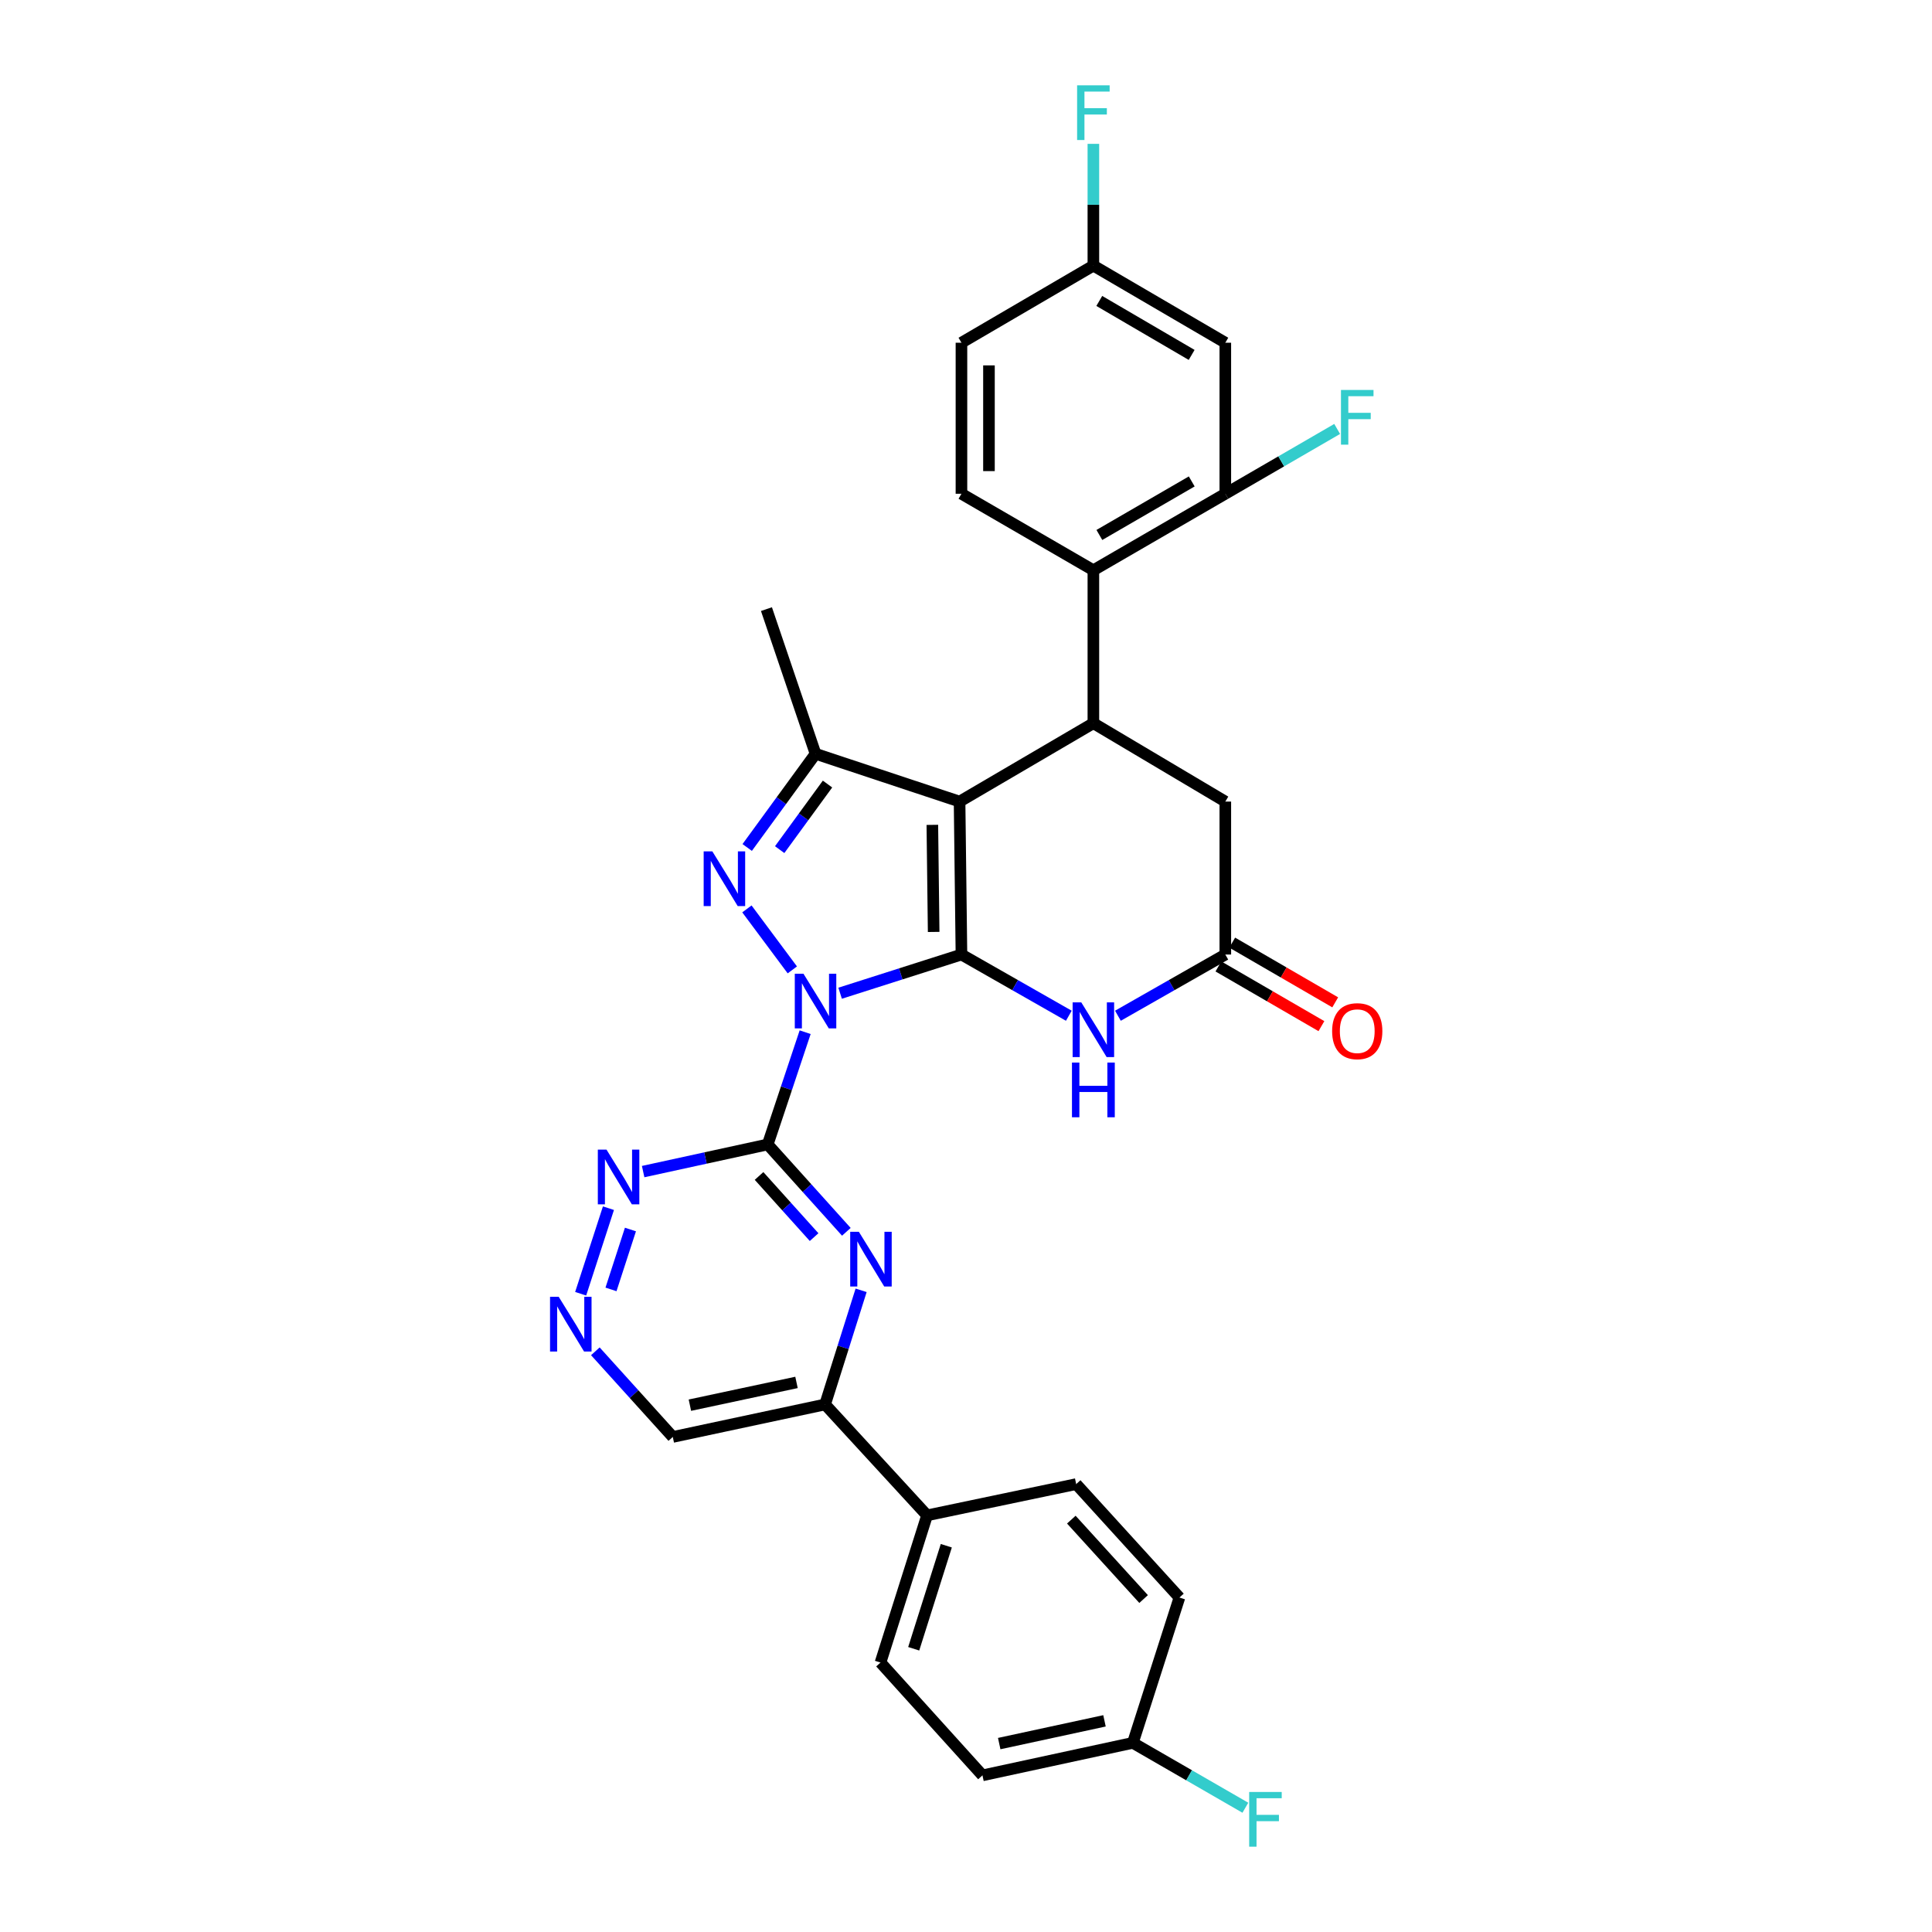 <?xml version='1.0' encoding='iso-8859-1'?>
<svg version='1.1' baseProfile='full'
              xmlns='http://www.w3.org/2000/svg'
                      xmlns:rdkit='http://www.rdkit.org/xml'
                      xmlns:xlink='http://www.w3.org/1999/xlink'
                  xml:space='preserve'
width='1000px' height='1000px' viewBox='0 0 1000 1000'>
<!-- END OF HEADER -->
<rect style='opacity:1.0;fill:#FFFFFF;stroke:none' width='1000' height='1000' x='0' y='0'> </rect>
<path class='bond-0' d='M 434.843,514.091 L 466.244,504.079' style='fill:none;fill-rule:evenodd;stroke:#0000FF;stroke-width:6px;stroke-linecap:butt;stroke-linejoin:miter;stroke-opacity:1' />
<path class='bond-0' d='M 466.244,504.079 L 497.645,494.067' style='fill:none;fill-rule:evenodd;stroke:#000000;stroke-width:6px;stroke-linecap:butt;stroke-linejoin:miter;stroke-opacity:1' />
<path class='bond-2' d='M 410.107,502.013 L 386.599,470.446' style='fill:none;fill-rule:evenodd;stroke:#0000FF;stroke-width:6px;stroke-linecap:butt;stroke-linejoin:miter;stroke-opacity:1' />
<path class='bond-3' d='M 416.745,534.263 L 407.053,563.314' style='fill:none;fill-rule:evenodd;stroke:#0000FF;stroke-width:6px;stroke-linecap:butt;stroke-linejoin:miter;stroke-opacity:1' />
<path class='bond-3' d='M 407.053,563.314 L 397.361,592.365' style='fill:none;fill-rule:evenodd;stroke:#000000;stroke-width:6px;stroke-linecap:butt;stroke-linejoin:miter;stroke-opacity:1' />
<path class='bond-1' d='M 497.645,494.067 L 496.672,414.897' style='fill:none;fill-rule:evenodd;stroke:#000000;stroke-width:6px;stroke-linecap:butt;stroke-linejoin:miter;stroke-opacity:1' />
<path class='bond-1' d='M 483.261,482.367 L 482.579,426.948' style='fill:none;fill-rule:evenodd;stroke:#000000;stroke-width:6px;stroke-linecap:butt;stroke-linejoin:miter;stroke-opacity:1' />
<path class='bond-5' d='M 497.645,494.067 L 525.434,509.906' style='fill:none;fill-rule:evenodd;stroke:#000000;stroke-width:6px;stroke-linecap:butt;stroke-linejoin:miter;stroke-opacity:1' />
<path class='bond-5' d='M 525.434,509.906 L 553.224,525.746' style='fill:none;fill-rule:evenodd;stroke:#0000FF;stroke-width:6px;stroke-linecap:butt;stroke-linejoin:miter;stroke-opacity:1' />
<path class='bond-6' d='M 496.672,414.897 L 565.929,374.332' style='fill:none;fill-rule:evenodd;stroke:#000000;stroke-width:6px;stroke-linecap:butt;stroke-linejoin:miter;stroke-opacity:1' />
<path class='bond-31' d='M 496.672,414.897 L 422.122,390.161' style='fill:none;fill-rule:evenodd;stroke:#000000;stroke-width:6px;stroke-linecap:butt;stroke-linejoin:miter;stroke-opacity:1' />
<path class='bond-4' d='M 386.747,438.654 L 404.434,414.407' style='fill:none;fill-rule:evenodd;stroke:#0000FF;stroke-width:6px;stroke-linecap:butt;stroke-linejoin:miter;stroke-opacity:1' />
<path class='bond-4' d='M 404.434,414.407 L 422.122,390.161' style='fill:none;fill-rule:evenodd;stroke:#000000;stroke-width:6px;stroke-linecap:butt;stroke-linejoin:miter;stroke-opacity:1' />
<path class='bond-4' d='M 403.557,439.771 L 415.938,422.799' style='fill:none;fill-rule:evenodd;stroke:#0000FF;stroke-width:6px;stroke-linecap:butt;stroke-linejoin:miter;stroke-opacity:1' />
<path class='bond-4' d='M 415.938,422.799 L 428.319,405.826' style='fill:none;fill-rule:evenodd;stroke:#000000;stroke-width:6px;stroke-linecap:butt;stroke-linejoin:miter;stroke-opacity:1' />
<path class='bond-7' d='M 397.361,592.365 L 417.715,614.975' style='fill:none;fill-rule:evenodd;stroke:#000000;stroke-width:6px;stroke-linecap:butt;stroke-linejoin:miter;stroke-opacity:1' />
<path class='bond-7' d='M 417.715,614.975 L 438.069,637.585' style='fill:none;fill-rule:evenodd;stroke:#0000FF;stroke-width:6px;stroke-linecap:butt;stroke-linejoin:miter;stroke-opacity:1' />
<path class='bond-7' d='M 392.885,608.674 L 407.132,624.501' style='fill:none;fill-rule:evenodd;stroke:#000000;stroke-width:6px;stroke-linecap:butt;stroke-linejoin:miter;stroke-opacity:1' />
<path class='bond-7' d='M 407.132,624.501 L 421.38,640.329' style='fill:none;fill-rule:evenodd;stroke:#0000FF;stroke-width:6px;stroke-linecap:butt;stroke-linejoin:miter;stroke-opacity:1' />
<path class='bond-10' d='M 397.361,592.365 L 365.127,599.392' style='fill:none;fill-rule:evenodd;stroke:#000000;stroke-width:6px;stroke-linecap:butt;stroke-linejoin:miter;stroke-opacity:1' />
<path class='bond-10' d='M 365.127,599.392 L 332.892,606.419' style='fill:none;fill-rule:evenodd;stroke:#0000FF;stroke-width:6px;stroke-linecap:butt;stroke-linejoin:miter;stroke-opacity:1' />
<path class='bond-26' d='M 422.122,390.161 L 396.713,315.279' style='fill:none;fill-rule:evenodd;stroke:#000000;stroke-width:6px;stroke-linecap:butt;stroke-linejoin:miter;stroke-opacity:1' />
<path class='bond-9' d='M 578.634,525.747 L 606.428,509.907' style='fill:none;fill-rule:evenodd;stroke:#0000FF;stroke-width:6px;stroke-linecap:butt;stroke-linejoin:miter;stroke-opacity:1' />
<path class='bond-9' d='M 606.428,509.907 L 634.222,494.067' style='fill:none;fill-rule:evenodd;stroke:#000000;stroke-width:6px;stroke-linecap:butt;stroke-linejoin:miter;stroke-opacity:1' />
<path class='bond-8' d='M 565.929,374.332 L 565.929,295.154' style='fill:none;fill-rule:evenodd;stroke:#000000;stroke-width:6px;stroke-linecap:butt;stroke-linejoin:miter;stroke-opacity:1' />
<path class='bond-33' d='M 565.929,374.332 L 634.222,414.897' style='fill:none;fill-rule:evenodd;stroke:#000000;stroke-width:6px;stroke-linecap:butt;stroke-linejoin:miter;stroke-opacity:1' />
<path class='bond-12' d='M 445.713,667.866 L 436.39,697.403' style='fill:none;fill-rule:evenodd;stroke:#0000FF;stroke-width:6px;stroke-linecap:butt;stroke-linejoin:miter;stroke-opacity:1' />
<path class='bond-12' d='M 436.39,697.403 L 427.066,726.94' style='fill:none;fill-rule:evenodd;stroke:#000000;stroke-width:6px;stroke-linecap:butt;stroke-linejoin:miter;stroke-opacity:1' />
<path class='bond-11' d='M 565.929,295.154 L 634.222,255.569' style='fill:none;fill-rule:evenodd;stroke:#000000;stroke-width:6px;stroke-linecap:butt;stroke-linejoin:miter;stroke-opacity:1' />
<path class='bond-11' d='M 569.032,276.897 L 616.837,249.188' style='fill:none;fill-rule:evenodd;stroke:#000000;stroke-width:6px;stroke-linecap:butt;stroke-linejoin:miter;stroke-opacity:1' />
<path class='bond-16' d='M 565.929,295.154 L 497.645,255.569' style='fill:none;fill-rule:evenodd;stroke:#000000;stroke-width:6px;stroke-linecap:butt;stroke-linejoin:miter;stroke-opacity:1' />
<path class='bond-14' d='M 634.222,494.067 L 634.222,414.897' style='fill:none;fill-rule:evenodd;stroke:#000000;stroke-width:6px;stroke-linecap:butt;stroke-linejoin:miter;stroke-opacity:1' />
<path class='bond-18' d='M 630.651,500.226 L 657.307,515.679' style='fill:none;fill-rule:evenodd;stroke:#000000;stroke-width:6px;stroke-linecap:butt;stroke-linejoin:miter;stroke-opacity:1' />
<path class='bond-18' d='M 657.307,515.679 L 683.963,531.131' style='fill:none;fill-rule:evenodd;stroke:#FF0000;stroke-width:6px;stroke-linecap:butt;stroke-linejoin:miter;stroke-opacity:1' />
<path class='bond-18' d='M 637.792,487.908 L 664.448,503.36' style='fill:none;fill-rule:evenodd;stroke:#000000;stroke-width:6px;stroke-linecap:butt;stroke-linejoin:miter;stroke-opacity:1' />
<path class='bond-18' d='M 664.448,503.36 L 691.104,518.812' style='fill:none;fill-rule:evenodd;stroke:#FF0000;stroke-width:6px;stroke-linecap:butt;stroke-linejoin:miter;stroke-opacity:1' />
<path class='bond-13' d='M 314.93,625.353 L 300.55,669.64' style='fill:none;fill-rule:evenodd;stroke:#0000FF;stroke-width:6px;stroke-linecap:butt;stroke-linejoin:miter;stroke-opacity:1' />
<path class='bond-13' d='M 326.316,636.393 L 316.25,667.394' style='fill:none;fill-rule:evenodd;stroke:#0000FF;stroke-width:6px;stroke-linecap:butt;stroke-linejoin:miter;stroke-opacity:1' />
<path class='bond-15' d='M 634.222,255.569 L 634.222,177.396' style='fill:none;fill-rule:evenodd;stroke:#000000;stroke-width:6px;stroke-linecap:butt;stroke-linejoin:miter;stroke-opacity:1' />
<path class='bond-23' d='M 634.222,255.569 L 663.168,238.796' style='fill:none;fill-rule:evenodd;stroke:#000000;stroke-width:6px;stroke-linecap:butt;stroke-linejoin:miter;stroke-opacity:1' />
<path class='bond-23' d='M 663.168,238.796 L 692.113,222.023' style='fill:none;fill-rule:evenodd;stroke:#33CCCC;stroke-width:6px;stroke-linecap:butt;stroke-linejoin:miter;stroke-opacity:1' />
<path class='bond-17' d='M 427.066,726.94 L 479.846,784.348' style='fill:none;fill-rule:evenodd;stroke:#000000;stroke-width:6px;stroke-linecap:butt;stroke-linejoin:miter;stroke-opacity:1' />
<path class='bond-32' d='M 427.066,726.94 L 348.236,743.766' style='fill:none;fill-rule:evenodd;stroke:#000000;stroke-width:6px;stroke-linecap:butt;stroke-linejoin:miter;stroke-opacity:1' />
<path class='bond-32' d='M 412.269,715.539 L 357.088,727.317' style='fill:none;fill-rule:evenodd;stroke:#000000;stroke-width:6px;stroke-linecap:butt;stroke-linejoin:miter;stroke-opacity:1' />
<path class='bond-19' d='M 308.149,699.432 L 328.192,721.599' style='fill:none;fill-rule:evenodd;stroke:#0000FF;stroke-width:6px;stroke-linecap:butt;stroke-linejoin:miter;stroke-opacity:1' />
<path class='bond-19' d='M 328.192,721.599 L 348.236,743.766' style='fill:none;fill-rule:evenodd;stroke:#000000;stroke-width:6px;stroke-linecap:butt;stroke-linejoin:miter;stroke-opacity:1' />
<path class='bond-35' d='M 634.222,177.396 L 565.929,137.487' style='fill:none;fill-rule:evenodd;stroke:#000000;stroke-width:6px;stroke-linecap:butt;stroke-linejoin:miter;stroke-opacity:1' />
<path class='bond-35' d='M 616.794,183.704 L 568.989,155.767' style='fill:none;fill-rule:evenodd;stroke:#000000;stroke-width:6px;stroke-linecap:butt;stroke-linejoin:miter;stroke-opacity:1' />
<path class='bond-24' d='M 497.645,255.569 L 497.645,177.396' style='fill:none;fill-rule:evenodd;stroke:#000000;stroke-width:6px;stroke-linecap:butt;stroke-linejoin:miter;stroke-opacity:1' />
<path class='bond-24' d='M 511.884,243.843 L 511.884,189.122' style='fill:none;fill-rule:evenodd;stroke:#000000;stroke-width:6px;stroke-linecap:butt;stroke-linejoin:miter;stroke-opacity:1' />
<path class='bond-20' d='M 479.846,784.348 L 455.742,860.535' style='fill:none;fill-rule:evenodd;stroke:#000000;stroke-width:6px;stroke-linecap:butt;stroke-linejoin:miter;stroke-opacity:1' />
<path class='bond-20' d='M 489.806,800.071 L 472.933,853.402' style='fill:none;fill-rule:evenodd;stroke:#000000;stroke-width:6px;stroke-linecap:butt;stroke-linejoin:miter;stroke-opacity:1' />
<path class='bond-21' d='M 479.846,784.348 L 557.03,768.171' style='fill:none;fill-rule:evenodd;stroke:#000000;stroke-width:6px;stroke-linecap:butt;stroke-linejoin:miter;stroke-opacity:1' />
<path class='bond-27' d='M 455.742,860.535 L 508.522,918.924' style='fill:none;fill-rule:evenodd;stroke:#000000;stroke-width:6px;stroke-linecap:butt;stroke-linejoin:miter;stroke-opacity:1' />
<path class='bond-28' d='M 557.03,768.171 L 610.474,826.884' style='fill:none;fill-rule:evenodd;stroke:#000000;stroke-width:6px;stroke-linecap:butt;stroke-linejoin:miter;stroke-opacity:1' />
<path class='bond-28' d='M 554.516,786.563 L 591.927,827.662' style='fill:none;fill-rule:evenodd;stroke:#000000;stroke-width:6px;stroke-linecap:butt;stroke-linejoin:miter;stroke-opacity:1' />
<path class='bond-22' d='M 565.929,137.487 L 497.645,177.396' style='fill:none;fill-rule:evenodd;stroke:#000000;stroke-width:6px;stroke-linecap:butt;stroke-linejoin:miter;stroke-opacity:1' />
<path class='bond-29' d='M 565.929,137.487 L 565.929,105.972' style='fill:none;fill-rule:evenodd;stroke:#000000;stroke-width:6px;stroke-linecap:butt;stroke-linejoin:miter;stroke-opacity:1' />
<path class='bond-29' d='M 565.929,105.972 L 565.929,74.457' style='fill:none;fill-rule:evenodd;stroke:#33CCCC;stroke-width:6px;stroke-linecap:butt;stroke-linejoin:miter;stroke-opacity:1' />
<path class='bond-25' d='M 586.37,902.098 L 610.474,826.884' style='fill:none;fill-rule:evenodd;stroke:#000000;stroke-width:6px;stroke-linecap:butt;stroke-linejoin:miter;stroke-opacity:1' />
<path class='bond-30' d='M 586.37,902.098 L 615.482,918.891' style='fill:none;fill-rule:evenodd;stroke:#000000;stroke-width:6px;stroke-linecap:butt;stroke-linejoin:miter;stroke-opacity:1' />
<path class='bond-30' d='M 615.482,918.891 L 644.595,935.683' style='fill:none;fill-rule:evenodd;stroke:#33CCCC;stroke-width:6px;stroke-linecap:butt;stroke-linejoin:miter;stroke-opacity:1' />
<path class='bond-34' d='M 586.37,902.098 L 508.522,918.924' style='fill:none;fill-rule:evenodd;stroke:#000000;stroke-width:6px;stroke-linecap:butt;stroke-linejoin:miter;stroke-opacity:1' />
<path class='bond-34' d='M 571.685,890.704 L 517.191,902.482' style='fill:none;fill-rule:evenodd;stroke:#000000;stroke-width:6px;stroke-linecap:butt;stroke-linejoin:miter;stroke-opacity:1' />
<path  class='atom-0' d='M 415.862 503.987
L 425.142 518.987
Q 426.062 520.467, 427.542 523.147
Q 429.022 525.827, 429.102 525.987
L 429.102 503.987
L 432.862 503.987
L 432.862 532.307
L 428.982 532.307
L 419.022 515.907
Q 417.862 513.987, 416.622 511.787
Q 415.422 509.587, 415.062 508.907
L 415.062 532.307
L 411.382 532.307
L 411.382 503.987
L 415.862 503.987
' fill='#0000FF'/>
<path  class='atom-3' d='M 368.698 440.654
L 377.978 455.654
Q 378.898 457.134, 380.378 459.814
Q 381.858 462.494, 381.938 462.654
L 381.938 440.654
L 385.698 440.654
L 385.698 468.974
L 381.818 468.974
L 371.858 452.574
Q 370.698 450.654, 369.458 448.454
Q 368.258 446.254, 367.898 445.574
L 367.898 468.974
L 364.218 468.974
L 364.218 440.654
L 368.698 440.654
' fill='#0000FF'/>
<path  class='atom-6' d='M 559.669 518.827
L 568.949 533.827
Q 569.869 535.307, 571.349 537.987
Q 572.829 540.667, 572.909 540.827
L 572.909 518.827
L 576.669 518.827
L 576.669 547.147
L 572.789 547.147
L 562.829 530.747
Q 561.669 528.827, 560.429 526.627
Q 559.229 524.427, 558.869 523.747
L 558.869 547.147
L 555.189 547.147
L 555.189 518.827
L 559.669 518.827
' fill='#0000FF'/>
<path  class='atom-6' d='M 554.849 549.979
L 558.689 549.979
L 558.689 562.019
L 573.169 562.019
L 573.169 549.979
L 577.009 549.979
L 577.009 578.299
L 573.169 578.299
L 573.169 565.219
L 558.689 565.219
L 558.689 578.299
L 554.849 578.299
L 554.849 549.979
' fill='#0000FF'/>
<path  class='atom-8' d='M 444.546 637.574
L 453.826 652.574
Q 454.746 654.054, 456.226 656.734
Q 457.706 659.414, 457.786 659.574
L 457.786 637.574
L 461.546 637.574
L 461.546 665.894
L 457.666 665.894
L 447.706 649.494
Q 446.546 647.574, 445.306 645.374
Q 444.106 643.174, 443.746 642.494
L 443.746 665.894
L 440.066 665.894
L 440.066 637.574
L 444.546 637.574
' fill='#0000FF'/>
<path  class='atom-11' d='M 313.917 595.031
L 323.197 610.031
Q 324.117 611.511, 325.597 614.191
Q 327.077 616.871, 327.157 617.031
L 327.157 595.031
L 330.917 595.031
L 330.917 623.351
L 327.037 623.351
L 317.077 606.951
Q 315.917 605.031, 314.677 602.831
Q 313.477 600.631, 313.117 599.951
L 313.117 623.351
L 309.437 623.351
L 309.437 595.031
L 313.917 595.031
' fill='#0000FF'/>
<path  class='atom-14' d='M 289.181 671.218
L 298.461 686.218
Q 299.381 687.698, 300.861 690.378
Q 302.341 693.058, 302.421 693.218
L 302.421 671.218
L 306.181 671.218
L 306.181 699.538
L 302.301 699.538
L 292.341 683.138
Q 291.181 681.218, 289.941 679.018
Q 288.741 676.818, 288.381 676.138
L 288.381 699.538
L 284.701 699.538
L 284.701 671.218
L 289.181 671.218
' fill='#0000FF'/>
<path  class='atom-19' d='M 689.506 533.732
Q 689.506 526.932, 692.866 523.132
Q 696.226 519.332, 702.506 519.332
Q 708.786 519.332, 712.146 523.132
Q 715.506 526.932, 715.506 533.732
Q 715.506 540.612, 712.106 544.532
Q 708.706 548.412, 702.506 548.412
Q 696.266 548.412, 692.866 544.532
Q 689.506 540.652, 689.506 533.732
M 702.506 545.212
Q 706.826 545.212, 709.146 542.332
Q 711.506 539.412, 711.506 533.732
Q 711.506 528.172, 709.146 525.372
Q 706.826 522.532, 702.506 522.532
Q 698.186 522.532, 695.826 525.332
Q 693.506 528.132, 693.506 533.732
Q 693.506 539.452, 695.826 542.332
Q 698.186 545.212, 702.506 545.212
' fill='#FF0000'/>
<path  class='atom-24' d='M 694.086 201.84
L 710.926 201.84
L 710.926 205.08
L 697.886 205.08
L 697.886 213.68
L 709.486 213.68
L 709.486 216.96
L 697.886 216.96
L 697.886 230.16
L 694.086 230.16
L 694.086 201.84
' fill='#33CCCC'/>
<path  class='atom-30' d='M 557.509 44.157
L 574.349 44.157
L 574.349 47.397
L 561.309 47.397
L 561.309 55.997
L 572.909 55.997
L 572.909 59.277
L 561.309 59.277
L 561.309 72.477
L 557.509 72.477
L 557.509 44.157
' fill='#33CCCC'/>
<path  class='atom-31' d='M 646.575 927.523
L 663.415 927.523
L 663.415 930.763
L 650.375 930.763
L 650.375 939.363
L 661.975 939.363
L 661.975 942.643
L 650.375 942.643
L 650.375 955.843
L 646.575 955.843
L 646.575 927.523
' fill='#33CCCC'/>
</svg>
